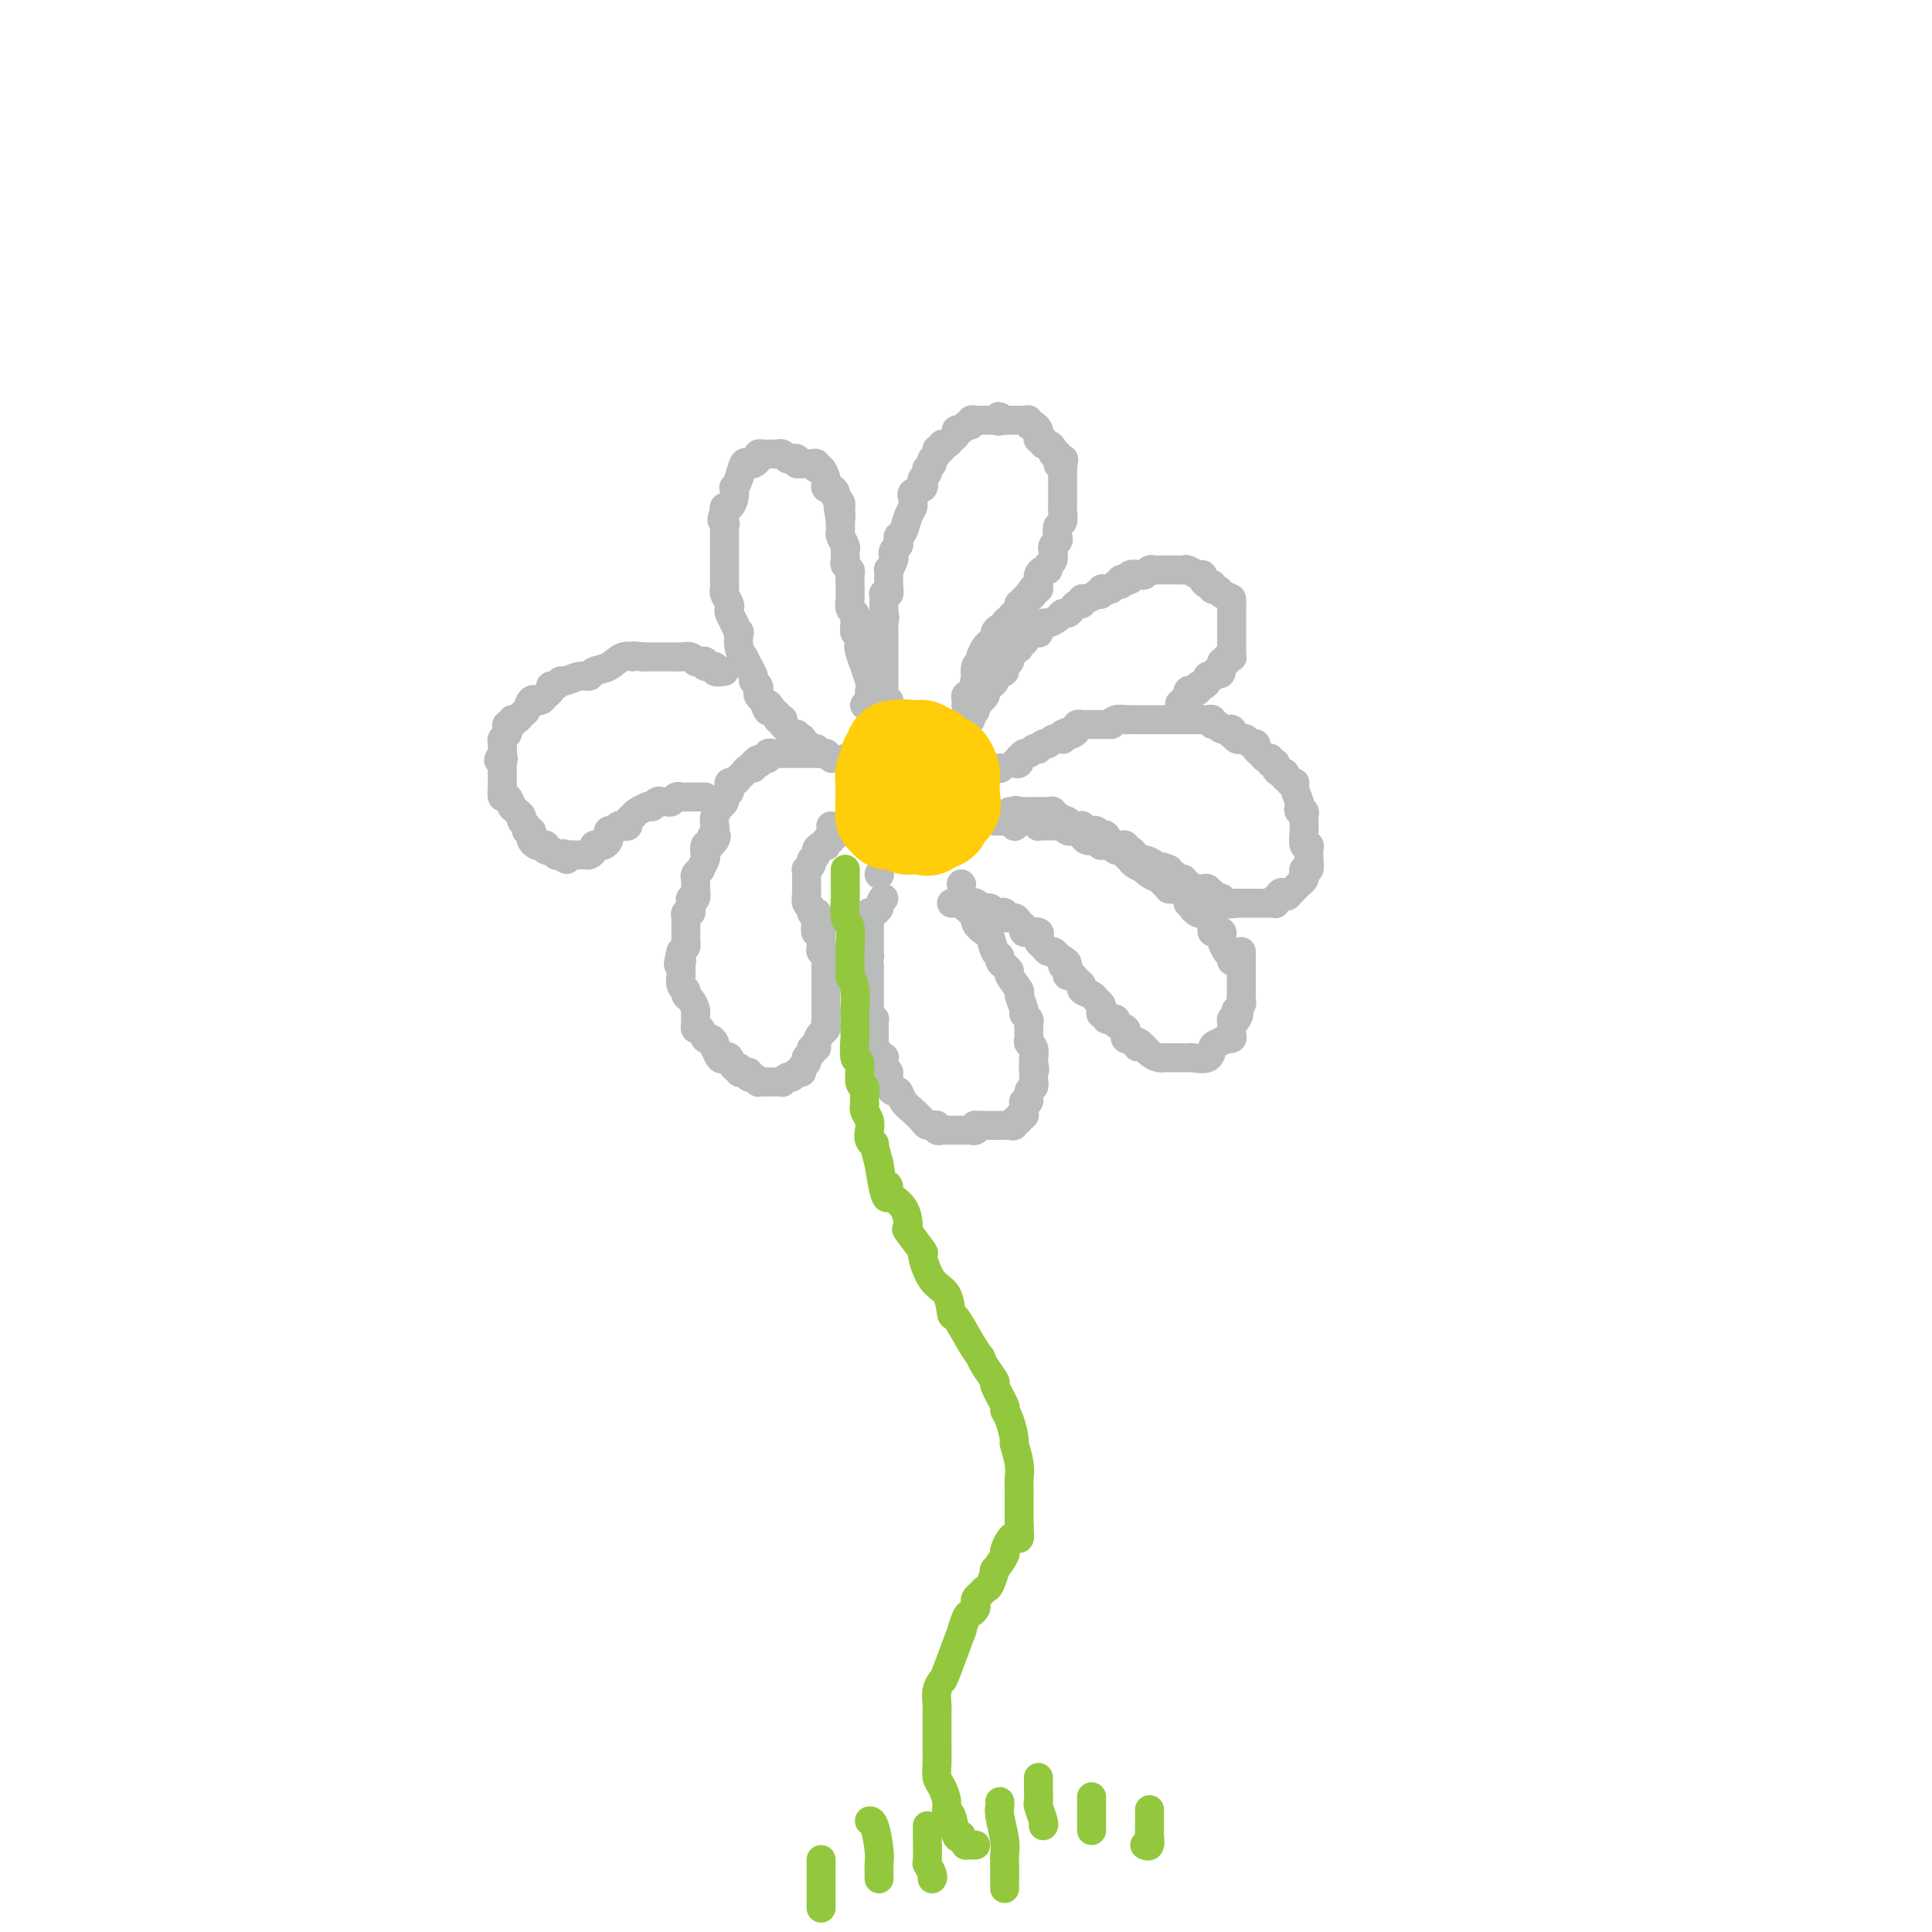 <svg viewBox='0 0 400 400' version='1.1' xmlns='http://www.w3.org/2000/svg' xmlns:xlink='http://www.w3.org/1999/xlink'><g fill='none' stroke='rgb(186,187,187)' stroke-width='6' stroke-linecap='round' stroke-linejoin='round'><path d='M199,153c0.000,0.000 0.100,0.100 0.1,0.1'/><path d='M187,152c0.000,0.000 0.100,0.100 0.1,0.1'/><path d='M175,157c0.000,0.000 0.100,0.100 0.1,0.1'/><path d='M172,171c0.000,0.000 0.100,0.100 0.1,0.1'/><path d='M182,181c0.000,0.000 0.100,0.100 0.1,0.1'/><path d='M199,183c0.000,0.000 0.100,0.100 0.1,0.1'/><path d='M210,171c0.000,0.000 0.100,0.100 0.1,0.1'/><path d='M207,159c0.000,0.000 0.100,0.100 0.1,0.1'/><path d='M210,158c0.416,0.122 0.833,0.244 1,0c0.167,-0.244 0.086,-0.854 0,-1c-0.086,-0.146 -0.177,0.171 0,0c0.177,-0.171 0.621,-0.829 1,-1c0.379,-0.171 0.693,0.146 1,0c0.307,-0.146 0.607,-0.756 1,-1c0.393,-0.244 0.878,-0.122 1,0c0.122,0.122 -0.121,0.243 0,0c0.121,-0.243 0.606,-0.850 1,-1c0.394,-0.150 0.698,0.156 1,0c0.302,-0.156 0.603,-0.773 1,-1c0.397,-0.227 0.891,-0.064 1,0c0.109,0.064 -0.167,0.027 0,0c0.167,-0.027 0.776,-0.046 1,0c0.224,0.046 0.064,0.156 0,0c-0.064,-0.156 -0.032,-0.578 0,-1'/><path d='M220,152c1.730,-0.940 1.056,-0.290 1,0c-0.056,0.290 0.506,0.221 1,0c0.494,-0.221 0.920,-0.595 1,-1c0.080,-0.405 -0.186,-0.841 0,-1c0.186,-0.159 0.823,-0.043 1,0c0.177,0.043 -0.106,0.011 0,0c0.106,-0.011 0.602,-0.003 1,0c0.398,0.003 0.698,0.001 1,0c0.302,-0.001 0.607,-0.000 1,0c0.393,0.000 0.875,0.000 1,0c0.125,-0.000 -0.107,-0.000 0,0c0.107,0.000 0.554,0.000 1,0'/><path d='M229,150c1.593,-0.249 1.075,0.130 1,0c-0.075,-0.130 0.294,-0.767 1,-1c0.706,-0.233 1.748,-0.062 2,0c0.252,0.062 -0.287,0.017 0,0c0.287,-0.017 1.400,-0.004 2,0c0.600,0.004 0.685,0.001 1,0c0.315,-0.001 0.858,-0.000 1,0c0.142,0.000 -0.117,0.000 0,0c0.117,-0.000 0.610,-0.000 1,0c0.390,0.000 0.677,0.000 1,0c0.323,-0.000 0.682,-0.000 1,0c0.318,0.000 0.596,0.000 1,0c0.404,-0.000 0.934,-0.000 1,0c0.066,0.000 -0.333,0.000 0,0c0.333,-0.000 1.399,-0.000 2,0c0.601,0.000 0.739,0.000 1,0c0.261,-0.000 0.646,-0.000 1,0c0.354,0.000 0.677,0.000 1,0'/><path d='M247,149c2.962,-0.153 1.367,-0.037 1,0c-0.367,0.037 0.493,-0.005 1,0c0.507,0.005 0.659,0.058 1,0c0.341,-0.058 0.869,-0.227 1,0c0.131,0.227 -0.137,0.849 0,1c0.137,0.151 0.677,-0.171 1,0c0.323,0.171 0.429,0.834 1,1c0.571,0.166 1.606,-0.165 2,0c0.394,0.165 0.147,0.828 0,1c-0.147,0.172 -0.194,-0.146 0,0c0.194,0.146 0.630,0.756 1,1c0.370,0.244 0.673,0.121 1,0c0.327,-0.121 0.679,-0.240 1,0c0.321,0.240 0.610,0.839 1,1c0.390,0.161 0.879,-0.116 1,0c0.121,0.116 -0.126,0.623 0,1c0.126,0.377 0.626,0.623 1,1c0.374,0.377 0.622,0.886 1,1c0.378,0.114 0.886,-0.166 1,0c0.114,0.166 -0.166,0.779 0,1c0.166,0.221 0.779,0.049 1,0c0.221,-0.049 0.049,0.025 0,0c-0.049,-0.025 0.026,-0.147 0,0c-0.026,0.147 -0.151,0.565 0,1c0.151,0.435 0.579,0.886 1,1c0.421,0.114 0.835,-0.110 1,0c0.165,0.110 0.083,0.555 0,1'/><path d='M266,161c3.101,2.087 1.353,1.304 1,1c-0.353,-0.304 0.689,-0.130 1,0c0.311,0.130 -0.109,0.216 0,1c0.109,0.784 0.747,2.266 1,3c0.253,0.734 0.120,0.721 0,1c-0.120,0.279 -0.228,0.849 0,1c0.228,0.151 0.794,-0.116 1,0c0.206,0.116 0.054,0.617 0,1c-0.054,0.383 -0.011,0.648 0,1c0.011,0.352 -0.011,0.791 0,1c0.011,0.209 0.056,0.189 0,1c-0.056,0.811 -0.211,2.454 0,3c0.211,0.546 0.790,-0.004 1,0c0.210,0.004 0.053,0.560 0,1c-0.053,0.440 -0.000,0.762 0,1c0.000,0.238 -0.052,0.393 0,1c0.052,0.607 0.207,1.668 0,2c-0.207,0.332 -0.777,-0.065 -1,0c-0.223,0.065 -0.098,0.592 0,1c0.098,0.408 0.171,0.697 0,1c-0.171,0.303 -0.584,0.620 -1,1c-0.416,0.380 -0.833,0.824 -1,1c-0.167,0.176 -0.083,0.086 0,0c0.083,-0.086 0.167,-0.167 0,0c-0.167,0.167 -0.583,0.584 -1,1'/><path d='M267,185c-0.780,1.100 -0.731,0.351 -1,0c-0.269,-0.351 -0.856,-0.304 -1,0c-0.144,0.304 0.155,0.866 0,1c-0.155,0.134 -0.762,-0.160 -1,0c-0.238,0.160 -0.105,0.775 0,1c0.105,0.225 0.182,0.060 0,0c-0.182,-0.060 -0.622,-0.016 -1,0c-0.378,0.016 -0.693,0.004 -1,0c-0.307,-0.004 -0.607,-0.001 -1,0c-0.393,0.001 -0.879,0.000 -1,0c-0.121,-0.000 0.122,-0.000 0,0c-0.122,0.000 -0.610,0.000 -1,0c-0.390,-0.000 -0.682,-0.000 -1,0c-0.318,0.000 -0.662,0.000 -1,0c-0.338,-0.000 -0.669,-0.000 -1,0'/><path d='M256,187c-1.941,0.314 -1.293,0.098 -1,0c0.293,-0.098 0.233,-0.078 0,0c-0.233,0.078 -0.637,0.213 -1,0c-0.363,-0.213 -0.685,-0.774 -1,-1c-0.315,-0.226 -0.624,-0.117 -1,0c-0.376,0.117 -0.821,0.242 -1,0c-0.179,-0.242 -0.093,-0.849 0,-1c0.093,-0.151 0.193,0.155 0,0c-0.193,-0.155 -0.679,-0.773 -1,-1c-0.321,-0.227 -0.477,-0.065 -1,0c-0.523,0.065 -1.412,0.033 -2,0c-0.588,-0.033 -0.875,-0.065 -1,0c-0.125,0.065 -0.089,0.229 0,0c0.089,-0.229 0.231,-0.850 0,-1c-0.231,-0.150 -0.836,0.171 -1,0c-0.164,-0.171 0.114,-0.833 0,-1c-0.114,-0.167 -0.618,0.161 -1,0c-0.382,-0.161 -0.641,-0.813 -1,-1c-0.359,-0.187 -0.817,0.089 -1,0c-0.183,-0.089 -0.092,-0.545 0,-1'/><path d='M242,180c-2.350,-1.080 -1.225,-0.279 -1,0c0.225,0.279 -0.450,0.037 -1,0c-0.550,-0.037 -0.973,0.131 -1,0c-0.027,-0.131 0.344,-0.561 0,-1c-0.344,-0.439 -1.403,-0.887 -2,-1c-0.597,-0.113 -0.734,0.110 -1,0c-0.266,-0.110 -0.663,-0.551 -1,-1c-0.337,-0.449 -0.615,-0.905 -1,-1c-0.385,-0.095 -0.877,0.173 -1,0c-0.123,-0.173 0.122,-0.786 0,-1c-0.122,-0.214 -0.611,-0.029 -1,0c-0.389,0.029 -0.678,-0.096 -1,0c-0.322,0.096 -0.678,0.414 -1,0c-0.322,-0.414 -0.611,-1.561 -1,-2c-0.389,-0.439 -0.877,-0.169 -1,0c-0.123,0.169 0.121,0.238 0,0c-0.121,-0.238 -0.606,-0.782 -1,-1c-0.394,-0.218 -0.697,-0.111 -1,0c-0.303,0.111 -0.606,0.226 -1,0c-0.394,-0.226 -0.879,-0.793 -1,-1c-0.121,-0.207 0.121,-0.056 0,0c-0.121,0.056 -0.606,0.016 -1,0c-0.394,-0.016 -0.697,-0.008 -1,0'/><path d='M222,171c-3.338,-1.333 -1.682,-0.165 -1,0c0.682,0.165 0.389,-0.673 0,-1c-0.389,-0.327 -0.874,-0.144 -1,0c-0.126,0.144 0.107,0.249 0,0c-0.107,-0.249 -0.553,-0.851 -1,-1c-0.447,-0.149 -0.894,0.156 -1,0c-0.106,-0.156 0.130,-0.774 0,-1c-0.130,-0.226 -0.625,-0.061 -1,0c-0.375,0.061 -0.629,0.016 -1,0c-0.371,-0.016 -0.859,-0.004 -1,0c-0.141,0.004 0.065,0.001 0,0c-0.065,-0.001 -0.402,-0.000 -1,0c-0.598,0.000 -1.457,0.000 -2,0c-0.543,-0.000 -0.772,-0.000 -1,0'/><path d='M211,168c-1.657,-0.464 -0.300,-0.124 0,0c0.300,0.124 -0.458,0.033 -1,0c-0.542,-0.033 -0.869,-0.010 -1,0c-0.131,0.010 -0.065,0.005 0,0'/><path d='M206,170c0.334,0.000 0.668,0.000 1,0c0.332,-0.000 0.663,-0.000 1,0c0.337,0.000 0.682,0.000 1,0c0.318,-0.000 0.610,-0.000 1,0c0.390,0.000 0.878,0.000 1,0c0.122,-0.000 -0.121,-0.001 0,0c0.121,0.001 0.607,0.004 1,0c0.393,-0.004 0.693,-0.015 1,0c0.307,0.015 0.621,0.057 1,0c0.379,-0.057 0.822,-0.211 1,0c0.178,0.211 0.089,0.789 0,1c-0.089,0.211 -0.179,0.057 0,0c0.179,-0.057 0.626,-0.015 1,0c0.374,0.015 0.674,0.003 1,0c0.326,-0.003 0.679,0.003 1,0c0.321,-0.003 0.611,-0.015 1,0c0.389,0.015 0.878,0.056 1,0c0.122,-0.056 -0.122,-0.208 0,0c0.122,0.208 0.610,0.778 1,1c0.390,0.222 0.682,0.098 1,0c0.318,-0.098 0.663,-0.170 1,0c0.337,0.170 0.668,0.582 1,1c0.332,0.418 0.666,0.843 1,1c0.334,0.157 0.667,0.045 1,0c0.333,-0.045 0.667,-0.022 1,0'/><path d='M227,174c3.427,0.841 1.496,0.942 1,1c-0.496,0.058 0.444,0.071 1,0c0.556,-0.071 0.727,-0.226 1,0c0.273,0.226 0.649,0.834 1,1c0.351,0.166 0.676,-0.109 1,0c0.324,0.109 0.647,0.603 1,1c0.353,0.397 0.738,0.698 1,1c0.262,0.302 0.403,0.606 1,1c0.597,0.394 1.651,0.879 2,1c0.349,0.121 -0.008,-0.122 0,0c0.008,0.122 0.380,0.607 1,1c0.620,0.393 1.489,0.693 2,1c0.511,0.307 0.665,0.621 1,1c0.335,0.379 0.850,0.822 1,1c0.150,0.178 -0.065,0.089 0,0c0.065,-0.089 0.409,-0.178 1,0c0.591,0.178 1.428,0.625 2,1c0.572,0.375 0.878,0.679 1,1c0.122,0.321 0.061,0.661 0,1'/><path d='M246,187c3.124,2.178 1.433,1.122 1,1c-0.433,-0.122 0.392,0.688 1,1c0.608,0.312 1.000,0.125 1,0c-0.000,-0.125 -0.394,-0.187 0,0c0.394,0.187 1.574,0.624 2,1c0.426,0.376 0.099,0.689 0,1c-0.099,0.311 0.030,0.618 0,1c-0.030,0.382 -0.219,0.840 0,1c0.219,0.160 0.847,0.022 1,0c0.153,-0.022 -0.170,0.070 0,0c0.170,-0.070 0.834,-0.303 1,0c0.166,0.303 -0.166,1.143 0,2c0.166,0.857 0.829,1.732 1,2c0.171,0.268 -0.150,-0.073 0,0c0.150,0.073 0.771,0.558 1,1c0.229,0.442 0.065,0.841 0,1c-0.065,0.159 -0.033,0.080 0,0'/><path d='M200,187c0.295,-0.009 0.590,-0.017 1,0c0.410,0.017 0.936,0.061 1,0c0.064,-0.061 -0.334,-0.226 0,0c0.334,0.226 1.400,0.844 2,1c0.600,0.156 0.733,-0.150 1,0c0.267,0.150 0.667,0.757 1,1c0.333,0.243 0.600,0.121 1,0c0.400,-0.121 0.934,-0.240 1,0c0.066,0.240 -0.337,0.839 0,1c0.337,0.161 1.415,-0.114 2,0c0.585,0.114 0.676,0.619 1,1c0.324,0.381 0.879,0.637 1,1c0.121,0.363 -0.192,0.832 0,1c0.192,0.168 0.888,0.034 1,0c0.112,-0.034 -0.359,0.032 0,0c0.359,-0.032 1.549,-0.162 2,0c0.451,0.162 0.162,0.617 0,1c-0.162,0.383 -0.198,0.694 0,1c0.198,0.306 0.630,0.608 1,1c0.370,0.392 0.676,0.875 1,1c0.324,0.125 0.664,-0.107 1,0c0.336,0.107 0.668,0.554 1,1'/><path d='M219,198c3.162,1.945 1.565,1.309 1,1c-0.565,-0.309 -0.100,-0.289 0,0c0.100,0.289 -0.166,0.847 0,1c0.166,0.153 0.765,-0.100 1,0c0.235,0.100 0.106,0.551 0,1c-0.106,0.449 -0.188,0.894 0,1c0.188,0.106 0.646,-0.126 1,0c0.354,0.126 0.605,0.611 1,1c0.395,0.389 0.932,0.682 1,1c0.068,0.318 -0.335,0.662 0,1c0.335,0.338 1.409,0.669 2,1c0.591,0.331 0.698,0.662 1,1c0.302,0.338 0.798,0.683 1,1c0.202,0.317 0.111,0.607 0,1c-0.111,0.393 -0.241,0.890 0,1c0.241,0.110 0.854,-0.168 1,0c0.146,0.168 -0.173,0.780 0,1c0.173,0.220 0.839,0.048 1,0c0.161,-0.048 -0.181,0.030 0,0c0.181,-0.030 0.886,-0.167 1,0c0.114,0.167 -0.362,0.637 0,1c0.362,0.363 1.564,0.619 2,1c0.436,0.381 0.107,0.886 0,1c-0.107,0.114 0.010,-0.161 0,0c-0.010,0.161 -0.146,0.760 0,1c0.146,0.240 0.573,0.120 1,0'/><path d='M234,215c2.511,2.885 1.289,1.596 1,1c-0.289,-0.596 0.355,-0.499 1,0c0.645,0.499 1.290,1.402 2,2c0.710,0.598 1.485,0.892 2,1c0.515,0.108 0.768,0.029 1,0c0.232,-0.029 0.441,-0.008 1,0c0.559,0.008 1.467,0.004 2,0c0.533,-0.004 0.692,-0.008 1,0c0.308,0.008 0.764,0.028 1,0c0.236,-0.028 0.253,-0.102 1,0c0.747,0.102 2.223,0.381 3,0c0.777,-0.381 0.853,-1.422 1,-2c0.147,-0.578 0.365,-0.693 1,-1c0.635,-0.307 1.687,-0.807 2,-1c0.313,-0.193 -0.113,-0.080 0,0c0.113,0.080 0.765,0.126 1,0c0.235,-0.126 0.053,-0.426 0,-1c-0.053,-0.574 0.024,-1.424 0,-2c-0.024,-0.576 -0.150,-0.879 0,-1c0.150,-0.121 0.575,-0.061 1,0'/><path d='M256,211c0.944,-1.417 0.306,-0.958 0,-1c-0.306,-0.042 -0.278,-0.585 0,-1c0.278,-0.415 0.807,-0.703 1,-1c0.193,-0.297 0.052,-0.605 0,-1c-0.052,-0.395 -0.014,-0.879 0,-1c0.014,-0.121 0.004,0.121 0,0c-0.004,-0.121 -0.001,-0.606 0,-1c0.001,-0.394 0.000,-0.697 0,-1c-0.000,-0.303 -0.000,-0.606 0,-1c0.000,-0.394 0.000,-0.879 0,-1c-0.000,-0.121 -0.000,0.123 0,0c0.000,-0.123 0.000,-0.611 0,-1c-0.000,-0.389 -0.000,-0.679 0,-1c0.000,-0.321 0.000,-0.675 0,-1c-0.000,-0.325 -0.000,-0.623 0,-1c0.000,-0.377 0.000,-0.832 0,-1c-0.000,-0.168 -0.000,-0.048 0,0c0.000,0.048 0.000,0.024 0,0'/><path d='M200,150c-0.122,-0.449 -0.244,-0.898 0,-1c0.244,-0.102 0.854,0.144 1,0c0.146,-0.144 -0.172,-0.679 0,-1c0.172,-0.321 0.835,-0.429 1,-1c0.165,-0.571 -0.167,-1.606 0,-2c0.167,-0.394 0.832,-0.147 1,0c0.168,0.147 -0.161,0.194 0,0c0.161,-0.194 0.813,-0.629 1,-1c0.187,-0.371 -0.091,-0.678 0,-1c0.091,-0.322 0.550,-0.659 1,-1c0.450,-0.341 0.890,-0.688 1,-1c0.110,-0.312 -0.110,-0.591 0,-1c0.110,-0.409 0.551,-0.950 1,-1c0.449,-0.050 0.908,0.390 1,0c0.092,-0.390 -0.181,-1.610 0,-2c0.181,-0.390 0.818,0.049 1,0c0.182,-0.049 -0.091,-0.585 0,-1c0.091,-0.415 0.545,-0.707 1,-1'/><path d='M210,135c1.770,-2.566 1.195,-1.480 1,-1c-0.195,0.480 -0.011,0.353 0,0c0.011,-0.353 -0.151,-0.932 0,-1c0.151,-0.068 0.615,0.375 1,0c0.385,-0.375 0.691,-1.567 1,-2c0.309,-0.433 0.622,-0.106 1,0c0.378,0.106 0.821,-0.009 1,0c0.179,0.009 0.093,0.143 0,0c-0.093,-0.143 -0.194,-0.564 0,-1c0.194,-0.436 0.682,-0.887 1,-1c0.318,-0.113 0.467,0.111 1,0c0.533,-0.111 1.452,-0.555 2,-1c0.548,-0.445 0.725,-0.889 1,-1c0.275,-0.111 0.648,0.110 1,0c0.352,-0.110 0.685,-0.550 1,-1c0.315,-0.450 0.614,-0.909 1,-1c0.386,-0.091 0.859,0.186 1,0c0.141,-0.186 -0.049,-0.833 0,-1c0.049,-0.167 0.338,0.148 1,0c0.662,-0.148 1.697,-0.758 2,-1c0.303,-0.242 -0.126,-0.117 0,0c0.126,0.117 0.807,0.225 1,0c0.193,-0.225 -0.103,-0.782 0,-1c0.103,-0.218 0.605,-0.097 1,0c0.395,0.097 0.684,0.171 1,0c0.316,-0.171 0.658,-0.585 1,-1'/><path d='M231,121c3.493,-2.105 1.725,-0.367 1,0c-0.725,0.367 -0.406,-0.637 0,-1c0.406,-0.363 0.900,-0.083 1,0c0.100,0.083 -0.195,-0.029 0,0c0.195,0.029 0.878,0.200 1,0c0.122,-0.200 -0.318,-0.772 0,-1c0.318,-0.228 1.394,-0.114 2,0c0.606,0.114 0.743,0.227 1,0c0.257,-0.227 0.636,-0.793 1,-1c0.364,-0.207 0.714,-0.055 1,0c0.286,0.055 0.510,0.014 1,0c0.490,-0.014 1.248,0.000 2,0c0.752,-0.000 1.498,-0.015 2,0c0.502,0.015 0.761,0.059 1,0c0.239,-0.059 0.459,-0.222 1,0c0.541,0.222 1.403,0.829 2,1c0.597,0.171 0.930,-0.094 1,0c0.070,0.094 -0.122,0.546 0,1c0.122,0.454 0.558,0.909 1,1c0.442,0.091 0.892,-0.182 1,0c0.108,0.182 -0.125,0.818 0,1c0.125,0.182 0.607,-0.091 1,0c0.393,0.091 0.696,0.545 1,1'/><path d='M253,123c1.845,0.936 1.959,0.777 2,1c0.041,0.223 0.011,0.830 0,1c-0.011,0.170 -0.003,-0.096 0,0c0.003,0.096 0.001,0.554 0,1c-0.001,0.446 -0.000,0.880 0,1c0.000,0.120 0.000,-0.074 0,0c-0.000,0.074 -0.000,0.415 0,1c0.000,0.585 0.000,1.414 0,2c-0.000,0.586 -0.000,0.931 0,1c0.000,0.069 0.000,-0.136 0,0c-0.000,0.136 -0.000,0.615 0,1c0.000,0.385 0.001,0.678 0,1c-0.001,0.322 -0.004,0.674 0,1c0.004,0.326 0.016,0.627 0,1c-0.016,0.373 -0.061,0.817 0,1c0.061,0.183 0.226,0.104 0,0c-0.226,-0.104 -0.844,-0.234 -1,0c-0.156,0.234 0.150,0.832 0,1c-0.150,0.168 -0.757,-0.095 -1,0c-0.243,0.095 -0.121,0.547 0,1'/><path d='M253,138c-0.161,2.487 -0.564,1.205 -1,1c-0.436,-0.205 -0.904,0.667 -1,1c-0.096,0.333 0.181,0.127 0,0c-0.181,-0.127 -0.818,-0.174 -1,0c-0.182,0.174 0.092,0.569 0,1c-0.092,0.431 -0.550,0.899 -1,1c-0.450,0.101 -0.891,-0.165 -1,0c-0.109,0.165 0.115,0.761 0,1c-0.115,0.239 -0.570,0.119 -1,0c-0.430,-0.119 -0.837,-0.238 -1,0c-0.163,0.238 -0.082,0.833 0,1c0.082,0.167 0.166,-0.095 0,0c-0.166,0.095 -0.583,0.548 -1,1'/><path d='M245,145c-1.333,1.167 -0.667,0.583 0,0'/><path d='M200,146c0.022,-0.276 0.045,-0.552 0,-1c-0.045,-0.448 -0.157,-1.069 0,-1c0.157,0.069 0.582,0.828 1,0c0.418,-0.828 0.829,-3.243 1,-4c0.171,-0.757 0.101,0.144 0,0c-0.101,-0.144 -0.235,-1.334 0,-2c0.235,-0.666 0.837,-0.808 1,-1c0.163,-0.192 -0.115,-0.432 0,-1c0.115,-0.568 0.622,-1.463 1,-2c0.378,-0.537 0.627,-0.718 1,-1c0.373,-0.282 0.870,-0.667 1,-1c0.130,-0.333 -0.106,-0.614 0,-1c0.106,-0.386 0.553,-0.878 1,-1c0.447,-0.122 0.894,0.126 1,0c0.106,-0.126 -0.129,-0.625 0,-1c0.129,-0.375 0.622,-0.626 1,-1c0.378,-0.374 0.641,-0.870 1,-1c0.359,-0.130 0.813,0.105 1,0c0.187,-0.105 0.106,-0.549 0,-1c-0.106,-0.451 -0.238,-0.908 0,-1c0.238,-0.092 0.847,0.182 1,0c0.153,-0.182 -0.151,-0.818 0,-1c0.151,-0.182 0.757,0.091 1,0c0.243,-0.091 0.121,-0.545 0,-1'/><path d='M213,123c2.254,-3.494 1.389,-0.729 1,0c-0.389,0.729 -0.301,-0.578 0,-1c0.301,-0.422 0.815,0.041 1,0c0.185,-0.041 0.039,-0.584 0,-1c-0.039,-0.416 0.027,-0.703 0,-1c-0.027,-0.297 -0.147,-0.603 0,-1c0.147,-0.397 0.561,-0.885 1,-1c0.439,-0.115 0.902,0.142 1,0c0.098,-0.142 -0.171,-0.682 0,-1c0.171,-0.318 0.782,-0.414 1,-1c0.218,-0.586 0.045,-1.661 0,-2c-0.045,-0.339 0.040,0.060 0,0c-0.040,-0.060 -0.203,-0.578 0,-1c0.203,-0.422 0.772,-0.747 1,-1c0.228,-0.253 0.114,-0.435 0,-1c-0.114,-0.565 -0.227,-1.513 0,-2c0.227,-0.487 0.793,-0.512 1,-1c0.207,-0.488 0.056,-1.440 0,-2c-0.056,-0.560 -0.015,-0.727 0,-1c0.015,-0.273 0.004,-0.650 0,-1c-0.004,-0.350 -0.001,-0.671 0,-1c0.001,-0.329 0.000,-0.665 0,-1c-0.000,-0.335 -0.000,-0.667 0,-1c0.000,-0.333 0.000,-0.667 0,-1c-0.000,-0.333 -0.000,-0.667 0,-1c0.000,-0.333 0.000,-0.667 0,-1c-0.000,-0.333 -0.000,-0.667 0,-1'/><path d='M220,97c0.375,-3.199 0.311,-1.697 0,-1c-0.311,0.697 -0.871,0.589 -1,0c-0.129,-0.589 0.172,-1.659 0,-2c-0.172,-0.341 -0.815,0.048 -1,0c-0.185,-0.048 0.090,-0.534 0,-1c-0.090,-0.466 -0.546,-0.913 -1,-1c-0.454,-0.087 -0.905,0.184 -1,0c-0.095,-0.184 0.168,-0.824 0,-1c-0.168,-0.176 -0.767,0.112 -1,0c-0.233,-0.112 -0.100,-0.622 0,-1c0.100,-0.378 0.167,-0.623 0,-1c-0.167,-0.377 -0.570,-0.886 -1,-1c-0.430,-0.114 -0.889,0.166 -1,0c-0.111,-0.166 0.125,-0.776 0,-1c-0.125,-0.224 -0.611,-0.060 -1,0c-0.389,0.060 -0.682,0.016 -1,0c-0.318,-0.016 -0.663,-0.004 -1,0c-0.337,0.004 -0.668,0.001 -1,0c-0.332,-0.001 -0.666,-0.001 -1,0'/><path d='M208,87c-2.014,-1.547 -1.050,-0.414 -1,0c0.050,0.414 -0.814,0.111 -1,0c-0.186,-0.111 0.305,-0.029 0,0c-0.305,0.029 -1.406,0.007 -2,0c-0.594,-0.007 -0.680,0.002 -1,0c-0.320,-0.002 -0.873,-0.016 -1,0c-0.127,0.016 0.174,0.061 0,0c-0.174,-0.061 -0.821,-0.227 -1,0c-0.179,0.227 0.111,0.849 0,1c-0.111,0.151 -0.621,-0.167 -1,0c-0.379,0.167 -0.626,0.819 -1,1c-0.374,0.181 -0.875,-0.110 -1,0c-0.125,0.110 0.125,0.622 0,1c-0.125,0.378 -0.626,0.622 -1,1c-0.374,0.378 -0.621,0.889 -1,1c-0.379,0.111 -0.890,-0.177 -1,0c-0.110,0.177 0.180,0.821 0,1c-0.180,0.179 -0.832,-0.107 -1,0c-0.168,0.107 0.147,0.606 0,1c-0.147,0.394 -0.756,0.684 -1,1c-0.244,0.316 -0.122,0.658 0,1'/><path d='M193,96c-1.480,1.571 -1.179,0.998 -1,1c0.179,0.002 0.237,0.578 0,1c-0.237,0.422 -0.767,0.690 -1,1c-0.233,0.310 -0.168,0.660 0,1c0.168,0.340 0.438,0.668 0,1c-0.438,0.332 -1.585,0.668 -2,1c-0.415,0.332 -0.100,0.660 0,1c0.100,0.340 -0.015,0.693 0,1c0.015,0.307 0.162,0.569 0,1c-0.162,0.431 -0.631,1.033 -1,2c-0.369,0.967 -0.639,2.301 -1,3c-0.361,0.699 -0.815,0.765 -1,1c-0.185,0.235 -0.101,0.639 0,1c0.101,0.361 0.219,0.679 0,1c-0.219,0.321 -0.777,0.644 -1,1c-0.223,0.356 -0.113,0.746 0,1c0.113,0.254 0.227,0.373 0,1c-0.227,0.627 -0.797,1.762 -1,2c-0.203,0.238 -0.040,-0.420 0,0c0.040,0.420 -0.042,1.919 0,3c0.042,1.081 0.207,1.743 0,2c-0.207,0.257 -0.788,0.110 -1,0c-0.212,-0.110 -0.057,-0.184 0,0c0.057,0.184 0.015,0.627 0,1c-0.015,0.373 -0.004,0.677 0,1c0.004,0.323 0.001,0.664 0,1c-0.001,0.336 -0.001,0.668 0,1'/><path d='M183,127c-1.547,4.974 -0.415,1.908 0,1c0.415,-0.908 0.111,0.342 0,1c-0.111,0.658 -0.030,0.724 0,1c0.030,0.276 0.008,0.764 0,1c-0.008,0.236 -0.002,0.221 0,1c0.002,0.779 0.001,2.351 0,3c-0.001,0.649 -0.000,0.373 0,1c0.000,0.627 0.000,2.157 0,3c-0.000,0.843 -0.000,0.999 0,1c0.000,0.001 0.000,-0.155 0,0c-0.000,0.155 -0.001,0.620 0,1c0.001,0.380 0.004,0.675 0,1c-0.004,0.325 -0.015,0.678 0,1c0.015,0.322 0.057,0.611 0,1c-0.057,0.389 -0.211,0.879 0,1c0.211,0.121 0.789,-0.126 1,0c0.211,0.126 0.056,0.626 0,1c-0.056,0.374 -0.012,0.622 0,1c0.012,0.378 -0.008,0.885 0,1c0.008,0.115 0.044,-0.163 0,0c-0.044,0.163 -0.166,0.765 0,1c0.166,0.235 0.622,0.102 1,0c0.378,-0.102 0.680,-0.172 1,0c0.320,0.172 0.660,0.586 1,1'/><path d='M187,150c0.667,0.833 0.333,0.417 0,0'/><path d='M197,187c0.342,-0.009 0.684,-0.018 1,0c0.316,0.018 0.605,0.061 1,0c0.395,-0.061 0.895,-0.228 1,0c0.105,0.228 -0.184,0.851 0,1c0.184,0.149 0.841,-0.177 1,0c0.159,0.177 -0.179,0.857 0,1c0.179,0.143 0.874,-0.253 1,0c0.126,0.253 -0.316,1.153 0,2c0.316,0.847 1.390,1.642 2,2c0.610,0.358 0.754,0.281 1,1c0.246,0.719 0.592,2.235 1,3c0.408,0.765 0.878,0.780 1,1c0.122,0.220 -0.103,0.644 0,1c0.103,0.356 0.534,0.642 1,1c0.466,0.358 0.966,0.786 1,1c0.034,0.214 -0.398,0.214 0,1c0.398,0.786 1.627,2.357 2,3c0.373,0.643 -0.110,0.357 0,1c0.110,0.643 0.814,2.214 1,3c0.186,0.786 -0.146,0.788 0,1c0.146,0.212 0.772,0.634 1,1c0.228,0.366 0.060,0.676 0,1c-0.060,0.324 -0.012,0.663 0,1c0.012,0.337 -0.011,0.672 0,1c0.011,0.328 0.055,0.647 0,1c-0.055,0.353 -0.211,0.738 0,1c0.211,0.262 0.789,0.400 1,1c0.211,0.600 0.057,1.662 0,2c-0.057,0.338 -0.016,-0.046 0,0c0.016,0.046 0.008,0.523 0,1'/><path d='M214,220c0.464,2.498 0.124,1.243 0,1c-0.124,-0.243 -0.032,0.527 0,1c0.032,0.473 0.005,0.650 0,1c-0.005,0.350 0.014,0.872 0,1c-0.014,0.128 -0.060,-0.138 0,0c0.060,0.138 0.226,0.681 0,1c-0.226,0.319 -0.846,0.414 -1,1c-0.154,0.586 0.156,1.664 0,2c-0.156,0.336 -0.778,-0.069 -1,0c-0.222,0.069 -0.044,0.611 0,1c0.044,0.389 -0.045,0.625 0,1c0.045,0.375 0.223,0.889 0,1c-0.223,0.111 -0.847,-0.180 -1,0c-0.153,0.180 0.166,0.833 0,1c-0.166,0.167 -0.818,-0.151 -1,0c-0.182,0.151 0.105,0.773 0,1c-0.105,0.227 -0.601,0.061 -1,0c-0.399,-0.061 -0.702,-0.016 -1,0c-0.298,0.016 -0.591,0.004 -1,0c-0.409,-0.004 -0.934,-0.001 -1,0c-0.066,0.001 0.328,0.000 0,0c-0.328,-0.000 -1.380,-0.000 -2,0c-0.620,0.000 -0.810,0.000 -1,0'/><path d='M203,233c-1.477,0.094 -1.169,-0.171 -1,0c0.169,0.171 0.200,0.778 0,1c-0.200,0.222 -0.632,0.060 -1,0c-0.368,-0.060 -0.672,-0.016 -1,0c-0.328,0.016 -0.679,0.004 -1,0c-0.321,-0.004 -0.610,-0.001 -1,0c-0.390,0.001 -0.879,0.001 -1,0c-0.121,-0.001 0.126,-0.004 0,0c-0.126,0.004 -0.626,0.015 -1,0c-0.374,-0.015 -0.621,-0.057 -1,0c-0.379,0.057 -0.889,0.212 -1,0c-0.111,-0.212 0.178,-0.791 0,-1c-0.178,-0.209 -0.824,-0.048 -1,0c-0.176,0.048 0.118,-0.017 0,0c-0.118,0.017 -0.647,0.116 -1,0c-0.353,-0.116 -0.528,-0.447 -1,-1c-0.472,-0.553 -1.241,-1.328 -2,-2c-0.759,-0.672 -1.510,-1.242 -2,-2c-0.490,-0.758 -0.720,-1.706 -1,-2c-0.280,-0.294 -0.611,0.066 -1,0c-0.389,-0.066 -0.836,-0.556 -1,-1c-0.164,-0.444 -0.044,-0.840 0,-1c0.044,-0.160 0.012,-0.084 0,0c-0.012,0.084 -0.003,0.177 0,0c0.003,-0.177 0.001,-0.622 0,-1c-0.001,-0.378 -0.000,-0.689 0,-1'/><path d='M184,222c-1.775,-2.038 -1.212,-1.134 -1,-1c0.212,0.134 0.072,-0.503 0,-1c-0.072,-0.497 -0.076,-0.854 0,-1c0.076,-0.146 0.230,-0.080 0,0c-0.230,0.080 -0.846,0.175 -1,0c-0.154,-0.175 0.155,-0.621 0,-1c-0.155,-0.379 -0.774,-0.693 -1,-1c-0.226,-0.307 -0.061,-0.607 0,-1c0.061,-0.393 0.016,-0.879 0,-1c-0.016,-0.121 -0.005,0.121 0,0c0.005,-0.121 0.002,-0.606 0,-1c-0.002,-0.394 -0.004,-0.697 0,-1c0.004,-0.303 0.015,-0.606 0,-1c-0.015,-0.394 -0.057,-0.879 0,-1c0.057,-0.121 0.211,0.123 0,0c-0.211,-0.123 -0.789,-0.611 -1,-1c-0.211,-0.389 -0.057,-0.678 0,-1c0.057,-0.322 0.015,-0.678 0,-1c-0.015,-0.322 -0.004,-0.611 0,-1c0.004,-0.389 0.001,-0.877 0,-1c-0.001,-0.123 -0.000,0.121 0,0c0.000,-0.121 0.000,-0.606 0,-1c-0.000,-0.394 -0.000,-0.697 0,-1c0.000,-0.303 0.000,-0.606 0,-1c-0.000,-0.394 -0.000,-0.879 0,-1c0.000,-0.121 0.000,0.121 0,0c-0.000,-0.121 -0.000,-0.606 0,-1c0.000,-0.394 0.000,-0.697 0,-1'/><path d='M180,200c-0.619,-3.788 -0.166,-2.258 0,-2c0.166,0.258 0.044,-0.757 0,-1c-0.044,-0.243 -0.012,0.286 0,0c0.012,-0.286 0.003,-1.386 0,-2c-0.003,-0.614 -0.001,-0.742 0,-1c0.001,-0.258 0.000,-0.647 0,-1c-0.000,-0.353 -0.001,-0.669 0,-1c0.001,-0.331 0.003,-0.676 0,-1c-0.003,-0.324 -0.012,-0.625 0,-1c0.012,-0.375 0.044,-0.822 0,-1c-0.044,-0.178 -0.166,-0.086 0,0c0.166,0.086 0.619,0.168 1,0c0.381,-0.168 0.691,-0.584 1,-1'/><path d='M182,188c0.533,-2.311 0.867,-2.089 1,-2c0.133,0.089 0.067,0.044 0,0'/><path d='M179,146c0.422,-0.044 0.844,-0.089 1,0c0.156,0.089 0.044,0.311 0,0c-0.044,-0.311 -0.022,-1.156 0,-2'/><path d='M180,144c0.122,-0.506 -0.071,-0.771 0,-1c0.071,-0.229 0.408,-0.424 0,-2c-0.408,-1.576 -1.559,-4.534 -2,-6c-0.441,-1.466 -0.171,-1.439 0,-2c0.171,-0.561 0.243,-1.709 0,-2c-0.243,-0.291 -0.801,0.274 -1,0c-0.199,-0.274 -0.039,-1.386 0,-2c0.039,-0.614 -0.042,-0.729 0,-1c0.042,-0.271 0.207,-0.698 0,-1c-0.207,-0.302 -0.788,-0.479 -1,-1c-0.212,-0.521 -0.057,-1.386 0,-2c0.057,-0.614 0.016,-0.976 0,-1c-0.016,-0.024 -0.008,0.292 0,0c0.008,-0.292 0.016,-1.192 0,-2c-0.016,-0.808 -0.057,-1.526 0,-2c0.057,-0.474 0.211,-0.705 0,-1c-0.211,-0.295 -0.789,-0.653 -1,-1c-0.211,-0.347 -0.056,-0.683 0,-1c0.056,-0.317 0.011,-0.613 0,-1c-0.011,-0.387 0.011,-0.863 0,-1c-0.011,-0.137 -0.056,0.064 0,0c0.056,-0.064 0.211,-0.395 0,-1c-0.211,-0.605 -0.789,-1.485 -1,-2c-0.211,-0.515 -0.057,-0.664 0,-1c0.057,-0.336 0.015,-0.860 0,-1c-0.015,-0.140 -0.004,0.103 0,0c0.004,-0.103 0.002,-0.551 0,-1'/><path d='M174,108c-0.929,-5.671 -0.253,-1.848 0,-1c0.253,0.848 0.083,-1.278 0,-2c-0.083,-0.722 -0.077,-0.040 0,0c0.077,0.040 0.227,-0.563 0,-1c-0.227,-0.437 -0.832,-0.709 -1,-1c-0.168,-0.291 0.099,-0.601 0,-1c-0.099,-0.399 -0.565,-0.885 -1,-1c-0.435,-0.115 -0.838,0.142 -1,0c-0.162,-0.142 -0.081,-0.683 0,-1c0.081,-0.317 0.163,-0.411 0,-1c-0.163,-0.589 -0.569,-1.675 -1,-2c-0.431,-0.325 -0.885,0.109 -1,0c-0.115,-0.109 0.110,-0.761 0,-1c-0.110,-0.239 -0.555,-0.064 -1,0c-0.445,0.064 -0.889,0.017 -1,0c-0.111,-0.017 0.111,-0.005 0,0c-0.111,0.005 -0.556,0.002 -1,0'/><path d='M166,96c-0.858,-0.095 -1.003,0.167 -1,0c0.003,-0.167 0.156,-0.763 0,-1c-0.156,-0.237 -0.619,-0.116 -1,0c-0.381,0.116 -0.680,0.227 -1,0c-0.320,-0.227 -0.663,-0.793 -1,-1c-0.337,-0.207 -0.669,-0.056 -1,0c-0.331,0.056 -0.662,0.018 -1,0c-0.338,-0.018 -0.682,-0.015 -1,0c-0.318,0.015 -0.610,0.043 -1,0c-0.390,-0.043 -0.878,-0.158 -1,0c-0.122,0.158 0.122,0.587 0,1c-0.122,0.413 -0.611,0.808 -1,1c-0.389,0.192 -0.679,0.179 -1,0c-0.321,-0.179 -0.674,-0.526 -1,0c-0.326,0.526 -0.626,1.924 -1,3c-0.374,1.076 -0.822,1.829 -1,2c-0.178,0.171 -0.086,-0.239 0,0c0.086,0.239 0.167,1.126 0,2c-0.167,0.874 -0.584,1.735 -1,2c-0.416,0.265 -0.833,-0.067 -1,0c-0.167,0.067 -0.083,0.534 0,1'/><path d='M150,106c-1.083,2.242 -0.290,1.846 0,2c0.290,0.154 0.078,0.856 0,1c-0.078,0.144 -0.021,-0.270 0,0c0.021,0.270 0.006,1.225 0,2c-0.006,0.775 -0.002,1.370 0,2c0.002,0.630 0.000,1.295 0,2c-0.000,0.705 -0.000,1.449 0,2c0.000,0.551 0.000,0.907 0,1c-0.000,0.093 -0.001,-0.078 0,0c0.001,0.078 0.004,0.406 0,1c-0.004,0.594 -0.015,1.455 0,2c0.015,0.545 0.056,0.775 0,1c-0.056,0.225 -0.208,0.444 0,1c0.208,0.556 0.778,1.450 1,2c0.222,0.550 0.098,0.758 0,1c-0.098,0.242 -0.171,0.519 0,1c0.171,0.481 0.585,1.164 1,2c0.415,0.836 0.832,1.823 1,2c0.168,0.177 0.088,-0.457 0,0c-0.088,0.457 -0.182,2.006 0,3c0.182,0.994 0.641,1.432 1,2c0.359,0.568 0.618,1.265 1,2c0.382,0.735 0.886,1.506 1,2c0.114,0.494 -0.163,0.710 0,1c0.163,0.290 0.765,0.655 1,1c0.235,0.345 0.102,0.670 0,1c-0.102,0.330 -0.172,0.666 0,1c0.172,0.334 0.586,0.667 1,1'/><path d='M158,145c1.421,3.891 0.973,1.617 1,1c0.027,-0.617 0.529,0.422 1,1c0.471,0.578 0.910,0.694 1,1c0.090,0.306 -0.169,0.803 0,1c0.169,0.197 0.766,0.095 1,0c0.234,-0.095 0.105,-0.184 0,0c-0.105,0.184 -0.187,0.642 0,1c0.187,0.358 0.642,0.618 1,1c0.358,0.382 0.618,0.886 1,1c0.382,0.114 0.886,-0.161 1,0c0.114,0.161 -0.163,0.760 0,1c0.163,0.240 0.765,0.121 1,0c0.235,-0.121 0.105,-0.244 0,0c-0.105,0.244 -0.183,0.854 0,1c0.183,0.146 0.626,-0.171 1,0c0.374,0.171 0.677,0.829 1,1c0.323,0.171 0.664,-0.146 1,0c0.336,0.146 0.667,0.756 1,1c0.333,0.244 0.666,0.122 1,0'/><path d='M171,156c2.167,1.833 1.083,0.917 0,0'/><path d='M171,156c-0.334,-0.000 -0.668,-0.000 -1,0c-0.332,0.000 -0.663,0.000 -1,0c-0.337,-0.000 -0.681,-0.000 -1,0c-0.319,0.000 -0.614,0.000 -1,0c-0.386,-0.000 -0.864,-0.000 -1,0c-0.136,0.000 0.069,0.000 0,0c-0.069,-0.000 -0.414,-0.000 -1,0c-0.586,0.000 -1.414,0.000 -2,0c-0.586,-0.000 -0.932,-0.001 -1,0c-0.068,0.001 0.140,0.004 0,0c-0.140,-0.004 -0.629,-0.015 -1,0c-0.371,0.015 -0.625,0.056 -1,0c-0.375,-0.056 -0.870,-0.207 -1,0c-0.130,0.207 0.106,0.774 0,1c-0.106,0.226 -0.553,0.113 -1,0'/><path d='M158,157c-2.233,0.382 -1.315,0.838 -1,1c0.315,0.162 0.029,0.028 0,0c-0.029,-0.028 0.200,0.048 0,0c-0.200,-0.048 -0.828,-0.219 -1,0c-0.172,0.219 0.112,0.828 0,1c-0.112,0.172 -0.621,-0.094 -1,0c-0.379,0.094 -0.627,0.546 -1,1c-0.373,0.454 -0.871,0.909 -1,1c-0.129,0.091 0.110,-0.183 0,0c-0.110,0.183 -0.569,0.823 -1,1c-0.431,0.177 -0.832,-0.107 -1,0c-0.168,0.107 -0.102,0.607 0,1c0.102,0.393 0.238,0.678 0,1c-0.238,0.322 -0.852,0.680 -1,1c-0.148,0.320 0.171,0.601 0,1c-0.171,0.399 -0.830,0.916 -1,1c-0.170,0.084 0.151,-0.265 0,0c-0.151,0.265 -0.772,1.146 -1,2c-0.228,0.854 -0.061,1.683 0,2c0.061,0.317 0.016,0.124 0,0c-0.016,-0.124 -0.005,-0.178 0,0c0.005,0.178 0.002,0.589 0,1'/><path d='M148,172c-1.564,2.502 -0.475,1.257 0,1c0.475,-0.257 0.337,0.474 0,1c-0.337,0.526 -0.874,0.846 -1,1c-0.126,0.154 0.158,0.140 0,0c-0.158,-0.140 -0.759,-0.406 -1,0c-0.241,0.406 -0.121,1.485 0,2c0.121,0.515 0.243,0.465 0,1c-0.243,0.535 -0.850,1.654 -1,2c-0.150,0.346 0.156,-0.081 0,0c-0.156,0.081 -0.773,0.671 -1,1c-0.227,0.329 -0.065,0.399 0,1c0.065,0.601 0.031,1.733 0,2c-0.031,0.267 -0.061,-0.332 0,0c0.061,0.332 0.214,1.596 0,2c-0.214,0.404 -0.793,-0.050 -1,0c-0.207,0.050 -0.041,0.605 0,1c0.041,0.395 -0.041,0.631 0,1c0.041,0.369 0.207,0.872 0,1c-0.207,0.128 -0.788,-0.119 -1,0c-0.212,0.119 -0.057,0.606 0,1c0.057,0.394 0.015,0.697 0,1c-0.015,0.303 -0.004,0.606 0,1c0.004,0.394 0.002,0.879 0,1c-0.002,0.121 -0.003,-0.122 0,0c0.003,0.122 0.011,0.610 0,1c-0.011,0.390 -0.041,0.682 0,1c0.041,0.318 0.155,0.662 0,1c-0.155,0.338 -0.577,0.669 -1,1'/><path d='M141,197c-1.083,4.271 -0.290,2.449 0,2c0.290,-0.449 0.077,0.475 0,1c-0.077,0.525 -0.017,0.651 0,1c0.017,0.349 -0.010,0.920 0,1c0.010,0.080 0.058,-0.330 0,0c-0.058,0.330 -0.222,1.402 0,2c0.222,0.598 0.830,0.724 1,1c0.170,0.276 -0.098,0.704 0,1c0.098,0.296 0.562,0.460 1,1c0.438,0.540 0.849,1.455 1,2c0.151,0.545 0.044,0.718 0,1c-0.044,0.282 -0.023,0.672 0,1c0.023,0.328 0.047,0.595 0,1c-0.047,0.405 -0.167,0.948 0,1c0.167,0.052 0.619,-0.388 1,0c0.381,0.388 0.690,1.605 1,2c0.310,0.395 0.622,-0.030 1,0c0.378,0.030 0.822,0.516 1,1c0.178,0.484 0.089,0.965 0,1c-0.089,0.035 -0.179,-0.375 0,0c0.179,0.375 0.626,1.535 1,2c0.374,0.465 0.673,0.233 1,0c0.327,-0.233 0.682,-0.469 1,0c0.318,0.469 0.601,1.641 1,2c0.399,0.359 0.915,-0.096 1,0c0.085,0.096 -0.261,0.742 0,1c0.261,0.258 1.131,0.129 2,0'/><path d='M155,222c1.658,1.635 0.304,1.223 0,1c-0.304,-0.223 0.443,-0.256 1,0c0.557,0.256 0.923,0.801 1,1c0.077,0.199 -0.134,0.054 0,0c0.134,-0.054 0.614,-0.015 1,0c0.386,0.015 0.677,0.005 1,0c0.323,-0.005 0.678,-0.005 1,0c0.322,0.005 0.611,0.017 1,0c0.389,-0.017 0.877,-0.061 1,0c0.123,0.061 -0.121,0.227 0,0c0.121,-0.227 0.606,-0.849 1,-1c0.394,-0.151 0.698,0.167 1,0c0.302,-0.167 0.603,-0.819 1,-1c0.397,-0.181 0.890,0.110 1,0c0.110,-0.110 -0.164,-0.621 0,-1c0.164,-0.379 0.766,-0.627 1,-1c0.234,-0.373 0.102,-0.870 0,-1c-0.102,-0.130 -0.172,0.106 0,0c0.172,-0.106 0.586,-0.553 1,-1'/><path d='M168,218c1.174,-1.163 0.108,-1.071 0,-1c-0.108,0.071 0.742,0.121 1,0c0.258,-0.121 -0.074,-0.415 0,-1c0.074,-0.585 0.556,-1.462 1,-2c0.444,-0.538 0.851,-0.735 1,-1c0.149,-0.265 0.040,-0.596 0,-1c-0.040,-0.404 -0.011,-0.882 0,-1c0.011,-0.118 0.003,0.123 0,0c-0.003,-0.123 -0.001,-0.611 0,-1c0.001,-0.389 0.000,-0.678 0,-1c-0.000,-0.322 -0.000,-0.677 0,-1c0.000,-0.323 0.000,-0.615 0,-1c-0.000,-0.385 -0.000,-0.863 0,-1c0.000,-0.137 0.000,0.065 0,0c-0.000,-0.065 -0.000,-0.399 0,-1c0.000,-0.601 0.000,-1.471 0,-2c-0.000,-0.529 -0.000,-0.719 0,-1c0.000,-0.281 0.001,-0.654 0,-1c-0.001,-0.346 -0.004,-0.666 0,-1c0.004,-0.334 0.015,-0.681 0,-1c-0.015,-0.319 -0.057,-0.610 0,-1c0.057,-0.390 0.211,-0.878 0,-1c-0.211,-0.122 -0.789,0.122 -1,0c-0.211,-0.122 -0.057,-0.610 0,-1c0.057,-0.390 0.015,-0.682 0,-1c-0.015,-0.318 -0.004,-0.662 0,-1c0.004,-0.338 0.002,-0.669 0,-1'/><path d='M170,193c0.088,-3.703 -0.693,-0.459 -1,0c-0.307,0.459 -0.138,-1.865 0,-3c0.138,-1.135 0.247,-1.081 0,-1c-0.247,0.081 -0.851,0.190 -1,0c-0.149,-0.190 0.156,-0.677 0,-1c-0.156,-0.323 -0.774,-0.482 -1,-1c-0.226,-0.518 -0.061,-1.396 0,-2c0.061,-0.604 0.016,-0.935 0,-1c-0.016,-0.065 -0.004,0.136 0,0c0.004,-0.136 -0.000,-0.610 0,-1c0.000,-0.390 0.004,-0.696 0,-1c-0.004,-0.304 -0.016,-0.606 0,-1c0.016,-0.394 0.061,-0.879 0,-1c-0.061,-0.121 -0.227,0.122 0,0c0.227,-0.122 0.848,-0.611 1,-1c0.152,-0.389 -0.166,-0.679 0,-1c0.166,-0.321 0.815,-0.673 1,-1c0.185,-0.327 -0.095,-0.627 0,-1c0.095,-0.373 0.565,-0.817 1,-1c0.435,-0.183 0.833,-0.106 1,0c0.167,0.106 0.101,0.240 0,0c-0.101,-0.240 -0.238,-0.852 0,-1c0.238,-0.148 0.851,0.170 1,0c0.149,-0.170 -0.166,-0.829 0,-1c0.166,-0.171 0.814,0.146 1,0c0.186,-0.146 -0.090,-0.756 0,-1c0.090,-0.244 0.545,-0.122 1,0'/><path d='M174,172c1.310,-1.333 1.083,-0.167 1,0c-0.083,0.167 -0.024,-0.667 0,-1c0.024,-0.333 0.012,-0.167 0,0'/></g>
<g fill='none' stroke='rgb(255,205,10)' stroke-width='20' stroke-linecap='round' stroke-linejoin='round'><path d='M185,161c-0.453,-0.009 -0.906,-0.017 -1,0c-0.094,0.017 0.171,0.060 0,0c-0.171,-0.060 -0.778,-0.223 -1,0c-0.222,0.223 -0.060,0.833 0,1c0.060,0.167 0.016,-0.110 0,0c-0.016,0.110 -0.005,0.607 0,1c0.005,0.393 0.004,0.682 0,1c-0.004,0.318 -0.013,0.664 0,1c0.013,0.336 0.046,0.664 0,1c-0.046,0.336 -0.171,0.682 0,1c0.171,0.318 0.637,0.607 1,1c0.363,0.393 0.623,0.890 1,1c0.377,0.110 0.870,-0.167 1,0c0.130,0.167 -0.102,0.777 0,1c0.102,0.223 0.537,0.060 1,0c0.463,-0.060 0.955,-0.016 1,0c0.045,0.016 -0.357,0.004 0,0c0.357,-0.004 1.471,-0.001 2,0c0.529,0.001 0.472,0.000 1,0c0.528,-0.000 1.642,-0.000 2,0c0.358,0.000 -0.041,0.000 0,0c0.041,-0.000 0.520,-0.000 1,0'/><path d='M194,170c1.497,0.031 0.741,-0.391 1,-1c0.259,-0.609 1.533,-1.406 2,-2c0.467,-0.594 0.125,-0.985 0,-1c-0.125,-0.015 -0.034,0.347 0,0c0.034,-0.347 0.010,-1.401 0,-2c-0.010,-0.599 -0.006,-0.742 0,-1c0.006,-0.258 0.013,-0.630 0,-1c-0.013,-0.370 -0.045,-0.740 0,-1c0.045,-0.260 0.166,-0.412 0,-1c-0.166,-0.588 -0.618,-1.612 -1,-2c-0.382,-0.388 -0.694,-0.142 -1,0c-0.306,0.142 -0.607,0.178 -1,0c-0.393,-0.178 -0.879,-0.569 -1,-1c-0.121,-0.431 0.122,-0.900 0,-1c-0.122,-0.100 -0.611,0.169 -1,0c-0.389,-0.169 -0.679,-0.777 -1,-1c-0.321,-0.223 -0.674,-0.060 -1,0c-0.326,0.060 -0.626,0.016 -1,0c-0.374,-0.016 -0.821,-0.005 -1,0c-0.179,0.005 -0.089,0.002 0,0'/><path d='M188,155c-1.419,-0.467 -0.968,-0.135 -1,0c-0.032,0.135 -0.548,0.074 -1,0c-0.452,-0.074 -0.839,-0.159 -1,0c-0.161,0.159 -0.095,0.563 0,1c0.095,0.437 0.218,0.909 0,1c-0.218,0.091 -0.776,-0.197 -1,0c-0.224,0.197 -0.112,0.879 0,1c0.112,0.121 0.226,-0.318 0,0c-0.226,0.318 -0.793,1.395 -1,2c-0.207,0.605 -0.056,0.738 0,1c0.056,0.262 0.015,0.652 0,1c-0.015,0.348 -0.004,0.653 0,1c0.004,0.347 0.001,0.737 0,1c-0.001,0.263 -0.001,0.400 0,1c0.001,0.600 0.004,1.662 0,2c-0.004,0.338 -0.016,-0.049 0,0c0.016,0.049 0.059,0.535 0,1c-0.059,0.465 -0.220,0.908 0,1c0.220,0.092 0.819,-0.168 1,0c0.181,0.168 -0.057,0.763 0,1c0.057,0.237 0.411,0.116 1,0c0.589,-0.116 1.415,-0.227 2,0c0.585,0.227 0.930,0.793 1,1c0.070,0.207 -0.136,0.056 0,0c0.136,-0.056 0.614,-0.015 1,0c0.386,0.015 0.682,0.004 1,0c0.318,-0.004 0.659,-0.002 1,0'/><path d='M191,171c1.467,0.622 1.133,0.178 1,0c-0.133,-0.178 -0.067,-0.089 0,0'/></g>
<g fill='none' stroke='rgb(186,187,187)' stroke-width='6' stroke-linecap='round' stroke-linejoin='round'><path d='M150,139c-0.908,0.121 -1.815,0.242 -2,0c-0.185,-0.242 0.354,-0.849 0,-1c-0.354,-0.151 -1.599,0.152 -2,0c-0.401,-0.152 0.044,-0.759 0,-1c-0.044,-0.241 -0.576,-0.117 -1,0c-0.424,0.117 -0.740,0.228 -1,0c-0.260,-0.228 -0.464,-0.793 -1,-1c-0.536,-0.207 -1.403,-0.055 -2,0c-0.597,0.055 -0.924,0.015 -1,0c-0.076,-0.015 0.100,-0.004 0,0c-0.100,0.004 -0.475,0.001 -1,0c-0.525,-0.001 -1.202,-0.000 -2,0c-0.798,0.000 -1.719,0.000 -2,0c-0.281,-0.000 0.078,-0.000 0,0c-0.078,0.000 -0.594,0.000 -1,0c-0.406,-0.000 -0.703,-0.000 -1,0'/><path d='M133,136c-2.998,-0.435 -1.993,-0.021 -2,0c-0.007,0.021 -1.026,-0.349 -2,0c-0.974,0.349 -1.904,1.418 -3,2c-1.096,0.582 -2.360,0.677 -3,1c-0.640,0.323 -0.658,0.875 -1,1c-0.342,0.125 -1.010,-0.178 -2,0c-0.990,0.178 -2.303,0.835 -3,1c-0.697,0.165 -0.778,-0.163 -1,0c-0.222,0.163 -0.584,0.818 -1,1c-0.416,0.182 -0.886,-0.109 -1,0c-0.114,0.109 0.128,0.618 0,1c-0.128,0.382 -0.626,0.636 -1,1c-0.374,0.364 -0.625,0.836 -1,1c-0.375,0.164 -0.874,0.018 -1,0c-0.126,-0.018 0.121,0.090 0,0c-0.121,-0.090 -0.611,-0.379 -1,0c-0.389,0.379 -0.678,1.426 -1,2c-0.322,0.574 -0.679,0.675 -1,1c-0.321,0.325 -0.608,0.875 -1,1c-0.392,0.125 -0.889,-0.174 -1,0c-0.111,0.174 0.163,0.820 0,1c-0.163,0.180 -0.762,-0.107 -1,0c-0.238,0.107 -0.116,0.609 0,1c0.116,0.391 0.227,0.672 0,1c-0.227,0.328 -0.792,0.704 -1,1c-0.208,0.296 -0.059,0.513 0,1c0.059,0.487 0.030,1.243 0,2'/><path d='M104,156c-1.547,2.344 -0.415,1.205 0,1c0.415,-0.205 0.111,0.523 0,1c-0.111,0.477 -0.030,0.704 0,1c0.030,0.296 0.007,0.662 0,1c-0.007,0.338 0.001,0.649 0,1c-0.001,0.351 -0.010,0.743 0,1c0.010,0.257 0.041,0.380 0,1c-0.041,0.620 -0.152,1.738 0,2c0.152,0.262 0.567,-0.333 1,0c0.433,0.333 0.886,1.595 1,2c0.114,0.405 -0.109,-0.046 0,0c0.109,0.046 0.550,0.591 1,1c0.450,0.409 0.909,0.683 1,1c0.091,0.317 -0.186,0.676 0,1c0.186,0.324 0.834,0.611 1,1c0.166,0.389 -0.148,0.878 0,1c0.148,0.122 0.760,-0.125 1,0c0.240,0.125 0.107,0.621 0,1c-0.107,0.379 -0.187,0.642 0,1c0.187,0.358 0.642,0.813 1,1c0.358,0.187 0.621,0.106 1,0c0.379,-0.106 0.875,-0.238 1,0c0.125,0.238 -0.121,0.847 0,1c0.121,0.153 0.610,-0.151 1,0c0.390,0.151 0.683,0.757 1,1c0.317,0.243 0.659,0.121 1,0'/><path d='M116,177c2.096,1.856 1.335,0.497 1,0c-0.335,-0.497 -0.244,-0.133 0,0c0.244,0.133 0.643,0.037 1,0c0.357,-0.037 0.674,-0.013 1,0c0.326,0.013 0.661,0.014 1,0c0.339,-0.014 0.682,-0.042 1,0c0.318,0.042 0.610,0.156 1,0c0.390,-0.156 0.879,-0.580 1,-1c0.121,-0.420 -0.125,-0.834 0,-1c0.125,-0.166 0.622,-0.082 1,0c0.378,0.082 0.636,0.161 1,0c0.364,-0.161 0.832,-0.564 1,-1c0.168,-0.436 0.034,-0.905 0,-1c-0.034,-0.095 0.032,0.185 0,0c-0.032,-0.185 -0.162,-0.833 0,-1c0.162,-0.167 0.617,0.149 1,0c0.383,-0.149 0.695,-0.762 1,-1c0.305,-0.238 0.603,-0.102 1,0c0.397,0.102 0.893,0.168 1,0c0.107,-0.168 -0.174,-0.571 0,-1c0.174,-0.429 0.802,-0.886 1,-1c0.198,-0.114 -0.035,0.113 0,0c0.035,-0.113 0.339,-0.566 1,-1c0.661,-0.434 1.678,-0.848 2,-1c0.322,-0.152 -0.051,-0.044 0,0c0.051,0.044 0.525,0.022 1,0'/><path d='M135,167c1.963,-1.486 0.371,-0.201 0,0c-0.371,0.201 0.478,-0.682 1,-1c0.522,-0.318 0.717,-0.071 1,0c0.283,0.071 0.653,-0.033 1,0c0.347,0.033 0.670,0.205 1,0c0.330,-0.205 0.667,-0.787 1,-1c0.333,-0.213 0.663,-0.057 1,0c0.337,0.057 0.682,0.015 1,0c0.318,-0.015 0.611,-0.004 1,0c0.389,0.004 0.875,0.001 1,0c0.125,-0.001 -0.111,-0.000 0,0c0.111,0.000 0.568,0.000 1,0c0.432,-0.000 0.838,-0.000 1,0c0.162,0.000 0.081,0.000 0,0'/></g>
<g fill='none' stroke='rgb(147,200,62)' stroke-width='6' stroke-linecap='round' stroke-linejoin='round'><path d='M175,180c-0.001,-0.030 -0.001,-0.061 0,0c0.001,0.061 0.004,0.213 0,1c-0.004,0.787 -0.015,2.211 0,3c0.015,0.789 0.057,0.945 0,2c-0.057,1.055 -0.212,3.009 0,4c0.212,0.991 0.793,1.019 1,2c0.207,0.981 0.041,2.914 0,5c-0.041,2.086 0.041,4.325 0,5c-0.041,0.675 -0.207,-0.214 0,0c0.207,0.214 0.788,1.532 1,3c0.212,1.468 0.056,3.088 0,4c-0.056,0.912 -0.011,1.116 0,2c0.011,0.884 -0.012,2.448 0,3c0.012,0.552 0.060,0.094 0,1c-0.060,0.906 -0.226,3.178 0,4c0.226,0.822 0.845,0.195 1,1c0.155,0.805 -0.154,3.042 0,4c0.154,0.958 0.772,0.637 1,1c0.228,0.363 0.065,1.410 0,2c-0.065,0.590 -0.031,0.724 0,1c0.031,0.276 0.060,0.693 0,1c-0.060,0.307 -0.208,0.504 0,1c0.208,0.496 0.773,1.293 1,2c0.227,0.707 0.116,1.325 0,2c-0.116,0.675 -0.237,1.408 0,2c0.237,0.592 0.833,1.044 1,1c0.167,-0.044 -0.095,-0.584 0,0c0.095,0.584 0.548,2.292 1,4'/><path d='M182,241c1.579,10.540 2.028,6.389 2,5c-0.028,-1.389 -0.532,-0.017 0,1c0.532,1.017 2.099,1.680 3,3c0.901,1.320 1.136,3.299 1,4c-0.136,0.701 -0.643,0.125 0,1c0.643,0.875 2.435,3.202 3,4c0.565,0.798 -0.096,0.066 0,1c0.096,0.934 0.949,3.534 2,5c1.051,1.466 2.300,1.798 3,3c0.700,1.202 0.853,3.273 1,4c0.147,0.727 0.290,0.108 1,1c0.710,0.892 1.988,3.294 3,5c1.012,1.706 1.758,2.716 2,3c0.242,0.284 -0.018,-0.158 0,0c0.018,0.158 0.316,0.917 1,2c0.684,1.083 1.755,2.490 2,3c0.245,0.510 -0.337,0.123 0,1c0.337,0.877 1.592,3.016 2,4c0.408,0.984 -0.030,0.812 0,1c0.030,0.188 0.530,0.737 1,2c0.470,1.263 0.911,3.240 1,4c0.089,0.760 -0.172,0.304 0,1c0.172,0.696 0.778,2.545 1,4c0.222,1.455 0.059,2.518 0,3c-0.059,0.482 -0.016,0.385 0,1c0.016,0.615 0.004,1.944 0,3c-0.004,1.056 -0.001,1.841 0,2c0.001,0.159 0.000,-0.308 0,0c-0.000,0.308 -0.000,1.391 0,2c0.000,0.609 0.000,0.746 0,1c-0.000,0.254 -0.000,0.627 0,1'/><path d='M211,316c0.368,4.141 -0.212,1.993 -1,2c-0.788,0.007 -1.783,2.170 -2,3c-0.217,0.830 0.345,0.327 0,1c-0.345,0.673 -1.598,2.523 -2,3c-0.402,0.477 0.046,-0.419 0,0c-0.046,0.419 -0.587,2.154 -1,3c-0.413,0.846 -0.698,0.804 -1,1c-0.302,0.196 -0.620,0.631 -1,1c-0.380,0.369 -0.822,0.674 -1,1c-0.178,0.326 -0.091,0.675 0,1c0.091,0.325 0.185,0.626 0,1c-0.185,0.374 -0.649,0.822 -1,1c-0.351,0.178 -0.591,0.085 -1,1c-0.409,0.915 -0.989,2.839 -1,3c-0.011,0.161 0.547,-1.439 0,0c-0.547,1.439 -2.199,5.919 -3,8c-0.801,2.081 -0.750,1.765 -1,2c-0.250,0.235 -0.799,1.022 -1,2c-0.201,0.978 -0.054,2.147 0,3c0.054,0.853 0.015,1.390 0,2c-0.015,0.610 -0.005,1.294 0,2c0.005,0.706 0.004,1.434 0,2c-0.004,0.566 -0.011,0.970 0,2c0.011,1.030 0.041,2.686 0,4c-0.041,1.314 -0.152,2.285 0,3c0.152,0.715 0.565,1.173 1,2c0.435,0.827 0.890,2.023 1,3c0.110,0.977 -0.125,1.736 0,2c0.125,0.264 0.611,0.033 1,1c0.389,0.967 0.683,3.134 1,4c0.317,0.866 0.659,0.433 1,0'/><path d='M199,380c0.955,2.309 0.844,2.083 1,2c0.156,-0.083 0.581,-0.022 1,0c0.419,0.022 0.834,0.006 1,0c0.166,-0.006 0.083,-0.003 0,0'/><path d='M216,378c0.113,-0.101 0.226,-0.203 0,-1c-0.226,-0.797 -0.793,-2.290 -1,-3c-0.207,-0.710 -0.056,-0.639 0,-1c0.056,-0.361 0.015,-1.155 0,-2c-0.015,-0.845 -0.004,-1.742 0,-2c0.004,-0.258 0.001,0.123 0,0c-0.001,-0.123 -0.000,-0.749 0,-1c0.000,-0.251 0.000,-0.125 0,0'/><path d='M226,379c0.000,-0.251 0.000,-0.502 0,-1c0.000,-0.498 -0.000,-1.244 0,-2c0.000,-0.756 0.000,-1.522 0,-2c0.000,-0.478 0.000,-0.667 0,-1c0.000,-0.333 0.000,-0.809 0,-1c0.000,-0.191 0.000,-0.095 0,0'/><path d='M237,382c0.423,0.190 0.845,0.380 1,0c0.155,-0.380 0.041,-1.329 0,-2c-0.041,-0.671 -0.011,-1.065 0,-2c0.011,-0.935 0.003,-2.410 0,-3c-0.003,-0.590 -0.002,-0.295 0,0'/><path d='M208,391c-0.002,-0.016 -0.004,-0.032 0,-1c0.004,-0.968 0.015,-2.889 0,-4c-0.015,-1.111 -0.057,-1.412 0,-2c0.057,-0.588 0.211,-1.464 0,-3c-0.211,-1.536 -0.789,-3.731 -1,-5c-0.211,-1.269 -0.057,-1.611 0,-2c0.057,-0.389 0.016,-0.825 0,-1c-0.016,-0.175 -0.008,-0.087 0,0'/><path d='M193,389c0.113,-0.190 0.226,-0.380 0,-1c-0.226,-0.620 -0.793,-1.669 -1,-2c-0.207,-0.331 -0.056,0.056 0,-1c0.056,-1.056 0.015,-3.553 0,-5c-0.015,-1.447 -0.004,-1.842 0,-2c0.004,-0.158 0.002,-0.079 0,0'/><path d='M182,389c0.006,-0.249 0.012,-0.497 0,-1c-0.012,-0.503 -0.042,-1.259 0,-2c0.042,-0.741 0.156,-1.467 0,-3c-0.156,-1.533 -0.580,-3.874 -1,-5c-0.420,-1.126 -0.834,-1.036 -1,-1c-0.166,0.036 -0.083,0.018 0,0'/><path d='M170,395c0.000,0.050 0.000,0.101 0,0c0.000,-0.101 0.000,-0.353 0,-2c0.000,-1.647 0.000,-4.689 0,-6c0.000,-1.311 0.000,-0.891 0,-1c0.000,-0.109 0.000,-0.745 0,-1c0.000,-0.255 0.000,-0.127 0,0'/></g>
</svg>